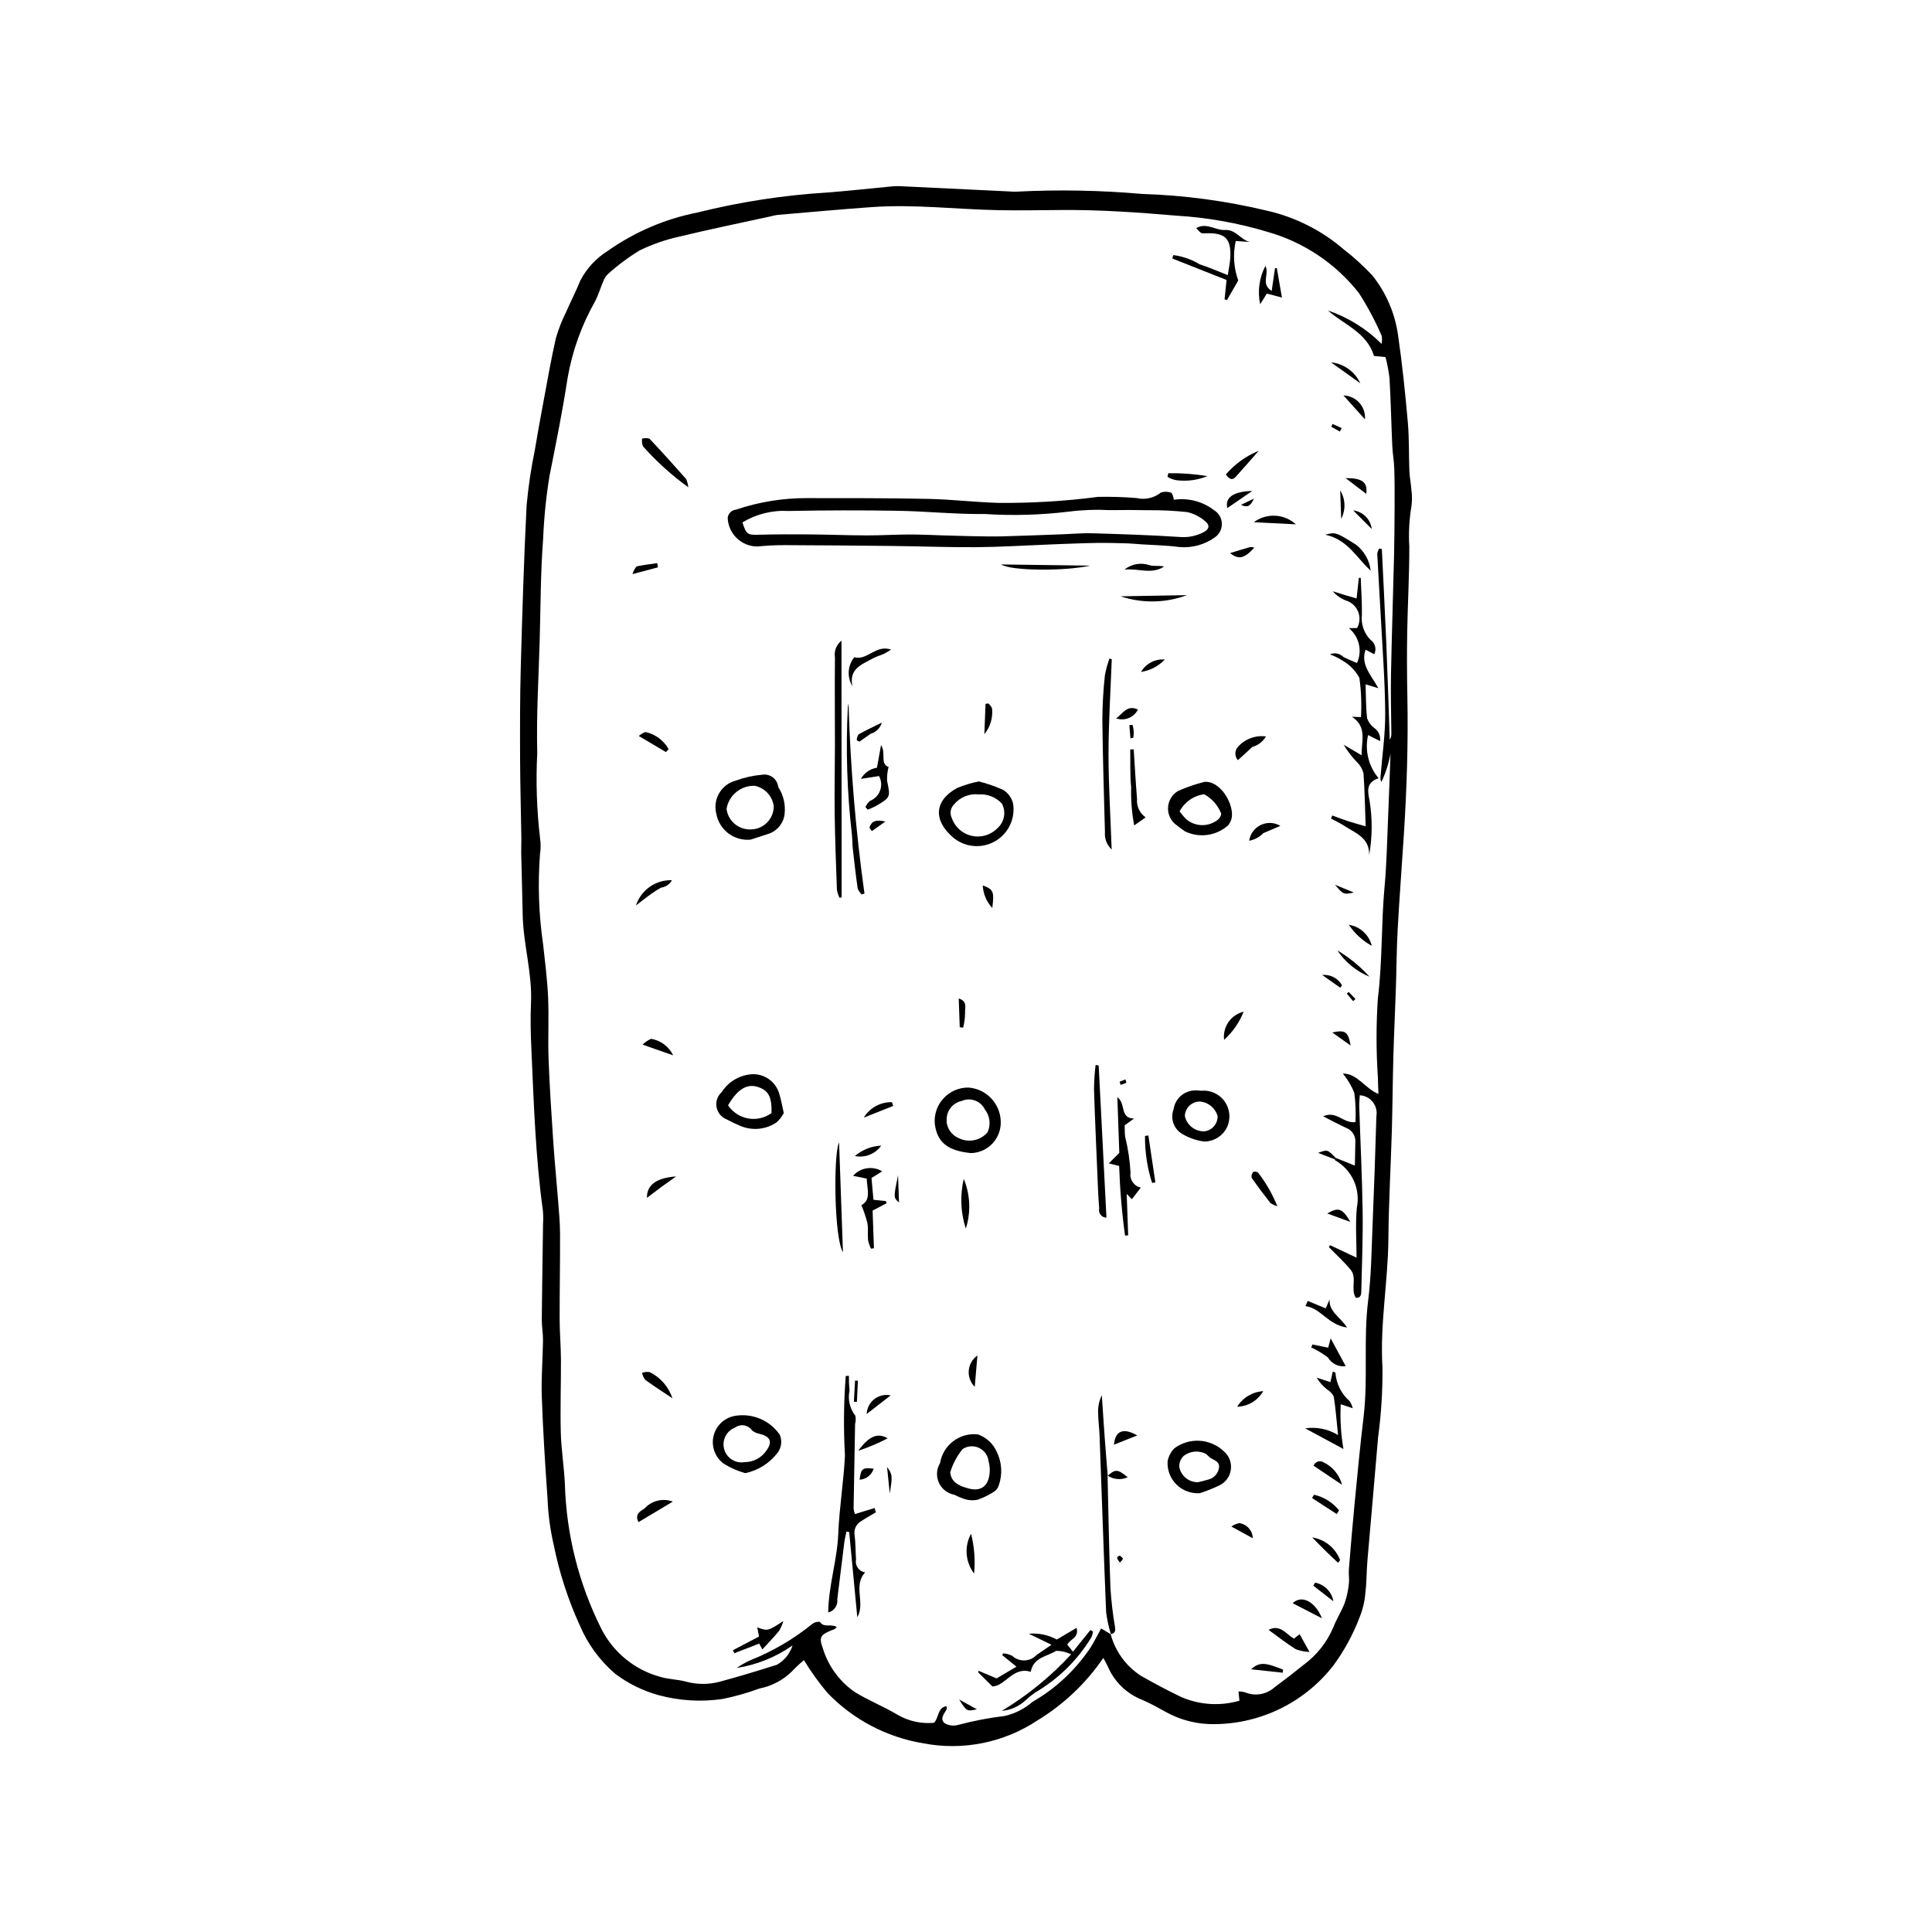 <?xml version="1.0" encoding="UTF-8"?>
<!-- Uploaded to: ICON Repo, www.svgrepo.com, Generator: ICON Repo Mixer Tools -->
<svg fill="#000000" width="800px" height="800px" version="1.1" viewBox="144 144 512 512" xmlns="http://www.w3.org/2000/svg">
 <g>
  <path d="m436.39 583.37c-4.57 6.699-10.516 12.34-17.445 16.551-8.934 5.934-19.844 8.105-30.367 6.055-9.641-1.613-18.504-6.285-25.277-13.324-2.309-2.734-4.398-5.644-6.25-8.703-1.152 0.961-2.246 1.988-3.273 3.078-2.352 2.277-5.312 3.82-8.523 4.449-3.18 1.172-6.441 2.098-9.762 2.769-5.633 0.828-11.375 0.492-16.875-0.988-4.184-1.141-8.113-3.07-11.578-5.684-4.09-3.496-7.305-7.894-9.402-12.852-3.109-6.812-5.426-13.965-6.898-21.309-0.945-4.082-1.496-8.246-1.648-12.434-0.641-8.969-1.199-17.949-1.516-26.93-0.172-4.926 0.262-9.859 0.324-14.789 0.023-1.883-0.34-3.773-0.324-5.656 0.074-8.465 0.223-16.93 0.336-25.395h0.004c0.066-1.133 0.051-2.269-0.051-3.402-1.973-14.367-2.426-28.812-3.062-43.25-0.172-3.914-0.27-7.844-0.086-11.746 0.371-7.914-2.062-15.586-2.203-23.445-0.098-5.441-0.273-10.887-0.391-16.328-0.027-1.27 0.062-2.535 0.043-3.805-0.109-7.09-0.312-14.184-0.34-21.273-0.027-8.078-0.039-16.16 0.184-24.23 0.395-14.285 0.828-28.574 1.547-42.84v-0.004c0.453-4.898 1.176-9.766 2.172-14.586 0.695-4.231 1.469-8.449 2.258-12.664 1.066-5.699 2.043-11.422 3.336-17.066v0.004c0.703-2.414 1.625-4.758 2.754-7.004 1.199-2.769 2.598-5.449 3.723-8.25 1.691-3.223 4.215-5.941 7.305-7.863 7.117-5.012 15.203-8.465 23.742-10.145 11.395-2.844 23.031-4.621 34.758-5.32 5.418-0.43 10.816-1.031 16.227-1.543h-0.004c0.758-0.098 1.516-0.141 2.277-0.129 9.746 0.453 19.492 0.922 29.238 1.402 0.629 0.062 1.266 0.086 1.898 0.07 11.141-0.574 22.309-0.375 33.422 0.602 11.172 0.344 22.277 1.836 33.145 4.449 7.488 1.707 14.441 5.215 20.266 10.219 2.711 2.102 5.25 4.414 7.598 6.91 3.676 4.598 6.035 10.102 6.836 15.934 1.121 7.633 1.895 15.316 2.578 22.996 0.383 4.289 0.242 8.613 0.414 12.918 0.066 1.633 0.41 3.258 0.52 4.891v-0.004c0.219 1.496 0.223 3.016 0.02 4.516-0.59 3.488-0.777 7.035-0.562 10.566 0.023 7.582-0.426 15.156-0.555 22.738-0.098 5.695-0.07 11.402 0.043 17.102 0.242 12.16-0.152 24.289-0.922 36.398-0.539 8.453-1.188 16.895-1.652 25.352-0.285 5.176-0.297 10.375-0.473 15.562-0.203 6.059-0.496 12.113-0.668 18.176-0.18 6.457-0.207 12.918-0.395 19.375-0.281 9.605-0.84 19.199-0.918 28.809-0.094 11.398-2.277 22.629-1.57 34.117v-0.004c0.055 6.191-0.336 12.379-1.164 18.512-0.906 10.945-1.914 21.883-2.84 32.828-0.234 2.758-0.176 5.551-0.52 8.289-0.172 2.25-0.688 4.457-1.535 6.547-1.734 4.574-4.086 8.891-6.984 12.824-7.887 10.121-20.129 15.871-32.953 15.477-3.961-0.156-7.828-1.23-11.297-3.144-2.117-1.168-4.238-2.356-6.453-3.305-4.086-1.617-7.352-4.805-9.066-8.852-0.246-0.578-0.582-1.121-1.16-2.219zm2.016-6.262-0.078-0.059c1.219 4.59 4.117 8.559 8.121 11.113 3.438 1.938 6.922 3.805 10.477 5.512h-0.004c4.898 2.16 10.398 2.523 15.535 1.031l-0.242-2.461c0.574 0 1.145 0.074 1.699 0.219 2.633 1.129 5.68 0.629 7.816-1.281 2.629-1.941 5.211-3.938 7.754-5.992 3.461-2.543 6.176-5.969 7.852-9.926 0.848-2.215 2.18-4.238 3.019-6.457v0.004c0.562-1.648 0.934-3.356 1.102-5.09 0.164-1.242-0.09-2.539 0.008-3.793 0.465-5.789 0.945-11.582 1.508-17.359 0.742-7.66 1.457-15.328 2.379-22.969 1.242-10.285-0.078-20.691 1.227-30.992 0.824-6.5 0.879-13.113 1.156-19.684 0.406-9.715 0.73-19.434 1.023-29.152v-0.004c0.227-1.328-0.125-2.691-0.969-3.742-0.84-1.055-2.09-1.695-3.438-1.77-0.051 1.031-0.172 2.023-0.141 3.012 0.301 9.238 0.766 18.48 0.902 27.719 0.102 6.965-0.188 13.93-0.348 20.891-0.02 0.926 0.051 2.121-1.461 2.066-1.469-2.352 0.395-5.281-1.355-7.426-1.754-2.144-3.836-4.019-5.777-6.016l0.289-0.523 7.039 3.316c-0.004-4.438-0.336-8.879 0.078-13.234l-0.004-0.004c1.008-4.969-1.289-10.02-5.695-12.527-0.09-0.09-0.156-0.203-0.195-0.324l0.305-0.352 5.062 2.043c0.039-1.992 0.07-4.012 0.125-6.031 0.184-1.699-0.785-3.316-2.379-3.945-1.914-0.867-3.762-1.879-6.148-3.086 3.508-1.629 5.371 1.988 8.559 1.527 0.137-2.594 0.035-5.191-0.305-7.762-0.742-1.848-1.77-3.57-3.043-5.102 3.973 0.031 5.695 3.848 9.441 5.41-0.062-1.805-0.141-3.141-0.152-4.481l-0.004 0.004c-0.461-6.953-0.461-13.93 0.004-20.879 1.238-9.828 0.863-19.719 1.773-29.535 0.559-6.031 0.668-12.113 0.93-18.176 0.25-5.727 0.438-11.457 0.652-17.184h0.004c-0.469 2.629-1.285 5.184-2.434 7.594-0.203-0.43-0.281-0.91-0.219-1.383 0.441-5.656 1.281-11.309 1.242-16.969-0.062-8.473-0.727-16.957-1.172-25.434-0.289-5.562-0.652-11.121-0.938-16.688v0.004c0.074-0.488 0.234-0.957 0.473-1.391l0.742 0.105c0.402 8.426 0.844 16.852 1.195 25.277 0.352 8.422 0.605 16.848 0.902 25.27h0.004c0.32-0.523 0.465-1.137 0.418-1.754-0.035-5.184-0.191-10.367-0.094-15.547 0.203-10.508 0.562-21.008 0.812-31.512 0.105-4.406 0.125-8.816 0.145-13.227 0.012-3.266 0.023-6.531-0.086-9.793-0.066-2.023-0.441-4.043-0.531-6.066-0.266-5.949-0.387-11.906-0.727-17.855h0.004c-0.223-1.91-0.582-3.801-1.07-5.66l-3.043-0.301c-1.949-6.312-7.957-8.262-12.207-12.047l0.004 0.004c5.352 1.824 10.215 4.852 14.215 8.852 0.125-0.691 0.137-1.402 0.031-2.098-1.703-3.965-3.734-7.781-6.07-11.406-6.129-7.781-14.551-13.43-24.07-16.148-7.91-2.394-16.07-3.848-24.32-4.336-10.098-0.863-20.188-1.574-30.312-1.496-5.578 0.043-11.16 0.152-16.738 0.047-11.234-0.215-22.469-1.621-33.703-0.812-8.316 0.598-16.617 1.355-24.922 2.062-0.621 0.09-1.238 0.227-1.844 0.398-7.981 1.75-15.992 3.375-23.93 5.301-3.691 0.801-7.273 2.031-10.676 3.672-3.012 1.824-5.844 3.93-8.461 6.289-0.539 0.504-0.953 1.129-1.207 1.824-0.797 1.828-1.344 3.785-2.277 5.531v0.004c-3.539 6.254-5.981 13.074-7.215 20.156-1.336 8.711-3.078 17.359-4.801 26v-0.004c-0.895 5.469-1.457 10.988-1.684 16.527-0.699 9.09-0.664 18.176-0.926 27.266-0.285 9.863-0.887 19.73-0.641 29.59l0.004-0.004c-0.391 7.586-0.141 15.191 0.75 22.734 0.195 1.383 0.188 2.785-0.031 4.168-0.602 7.957-0.324 15.961 0.828 23.855 0.508 4.668 1.121 9.336 1.324 14.012 0.238 5.445-0.074 10.902 0.125 16.348 0.273 7.348 0.758 14.691 1.25 22.031 0.348 5.184 0.875 10.359 1.277 15.543 0.227 2.906 0.504 5.816 0.516 8.723 0.027 7.562-0.125 15.121-0.109 22.684 0.008 3.543 0.324 7.09 0.344 10.633 0.031 6.457-0.207 12.918-0.039 19.375 0.117 4.555 0.879 9.098 1.078 13.652h0.004c0.383 13.367 3.688 26.488 9.688 38.441 3.168 6.219 8.809 10.82 15.543 12.668 2.168 0.672 4.527 0.664 6.731 1.25 2.949 0.82 6.062 0.844 9.023 0.07 5.098-1.363 10.148-2.918 15.18-4.5 1.996-1.109 3.488-2.949 4.168-5.133-4.418 3.106-9.488 5.152-14.824 5.977 1.137-0.777 2.34-1.457 3.594-2.031 5.953-2.363 11.512-5.621 16.484-9.66 0.574-0.426 1.285-0.617 1.996-0.543 1.066 1.695 2.754 0.41 4.453 1.359l-0.004 0.004c-0.262 0.426-0.695 0.719-1.188 0.809-3.098 1.242-3.602 1.871-2.461 4.91 1.43 4.664 4.387 8.711 8.395 11.492 3.664 2.273 7.738 3.867 11.438 6.09 2.914 1.684 6.277 2.414 9.625 2.094 1.344-1.453 0.867-3.973 3.262-4.414h0.004c0.086 0.258 0.113 0.527 0.09 0.797-0.641 1.195-1.926 2.531-0.582 3.707l-0.004 0.004c1.074 0.633 2.356 0.809 3.559 0.48 4.094-1.09 8.266-1.891 12.473-2.394 2.691-0.633 5.188-1.91 7.277-3.723 6.215-3.57 11.508-8.539 15.465-14.516 0.957-1.551 1.766-3.191 2.731-4.945z"/>
  <path d="m455.07 276.45c3.769-0.574 7.613 0.418 10.641 2.742 1.238 0.738 2.027 2.047 2.09 3.492 0.066 1.441-0.598 2.816-1.77 3.664-2.777 2.023-6.203 2.953-9.625 2.606-3.25-0.434-6.547-0.477-9.824-0.695-1.262-0.082-2.519-0.223-3.781-0.258-2.644-0.074-5.293-0.156-7.938-0.121-3.402 0.043-6.801 0.195-10.199 0.309-1.008 0.031-2.016 0.09-3.023 0.129-6.32 0.246-12.641 0.645-18.965 0.691-7.32 0.055-14.648-0.238-21.973-0.32-9.609-0.109-19.223-0.184-28.832-0.223-2.402-0.008-4.809 0.141-7.199 0.355l-0.004 0.004c-4.223-0.031-7.668-3.383-7.824-7.602 0.137-1.156 1.062-2.059 2.223-2.168 6-2.023 12.289-3.055 18.621-3.051 10.766 0 21.531-0.02 32.297 0.203 6.195 0.129 12.391 0.887 18.586 1.062 8.848 0.078 17.688-0.453 26.461-1.598 3.41-0.066 6.82 0.039 10.219 0.32 2.231 0.523 4.574-0.008 6.359-1.441 0.93-0.328 1.949-0.301 2.863 0.078 0.328 0.555 0.535 1.176 0.598 1.82zm-114.32 5.988c1.051 3.262 1.316 3.356 4.5 3.269 4.414-0.117 8.832-0.125 13.25-0.086 5.047 0.043 10.094 0.25 15.137 0.266 3.793 0.012 7.578-0.227 11.371-0.238 3.031-0.008 6.066 0.156 9.102 0.242 2.523 0.07 5.047 0.16 7.57 0.203 2.648 0.043 5.297 0.113 7.941 0.047 5.422-0.141 10.84-0.367 16.262-0.562 2.516-0.09 5.031-0.336 7.543-0.258 7.703 0.234 15.41 0.473 23.102 0.977h-0.004c2.262 0.215 4.535-0.242 6.539-1.309 1.473-0.805 1.613-1.887 0.184-2.969h-0.004c-1.336-1.137-2.93-1.93-4.641-2.312-3.379-0.359-6.777-0.523-10.176-0.496-3.422-0.07-6.844-0.07-10.262-0.023v0.004c-3.637-0.195-7.289-0.066-10.906 0.391-7.402 0.902-14.875 1.113-22.32 0.633-7.691 0.098-15.406-0.727-23.113-0.855-9.613-0.16-19.227-0.141-28.84 0.055h0.004c-4.293-0.25-8.559 0.805-12.238 3.023z"/>
  <path d="m376.11 544.78c-1.254 0.746-2.539 1.449-3.754 2.254h-0.004c-1.379 0.715-2.141 2.238-1.883 3.773 0.293 2.133 0.234 4.305 0.387 6.457l-0.004 0.004c-0.156 0.777 0.012 1.586 0.473 2.238 0.457 0.648 1.16 1.082 1.949 1.195-3.281 3.535 0.121 8.055-2.082 11.895-0.715-7.531-1.434-15.062-2.148-22.594l-0.727-0.125c-0.195 0.98-0.449 1.949-0.574 2.938-0.633 5.004-1.223 10.012-1.855 15.016h0.004c0.199 1.605-0.836 3.106-2.406 3.488 0.086-7.195 2.387-13.871 2.66-20.816 0.273-6.945 1.441-13.836 1.777-20.781v-0.004c-0.402-7.023-0.332-14.066 0.211-21.082l0.84-0.023h-0.004c-0.02 1.293 0.035 2.586 0.164 3.871-0.504 2.356 0.062 4.809 1.543 6.707 0.148 0.719 0.125 1.465-0.07 2.176-0.141 7.469-0.273 14.938-0.395 22.406 0.059 0.5 0.18 0.992 0.355 1.469l5.207-1.602z"/>
  <path d="m497.07 360.11c1.375 0.5 2.734 1.039 4.125 1.492 1.438 0.469 2.898 0.852 4.715 1.375-0.168-4.773-0.238-9.398-0.566-14.004-0.262-1.105-0.832-2.113-1.645-2.906-1.383-1.426-2.598-3.004-3.625-4.703l4.777 2.793c-0.09-3.824 1.52-7.512-2.582-10.215l2.402 0.102c0.203-3.477 0.062-6.961-0.418-10.406-1.016-1.871-2.523-3.426-4.359-4.496-1.086-0.699-2.246-1.277-3.461-1.727 1.203-0.535 2.617-0.27 3.547 0.664 1.102 0.598 2.289 1.035 3.637 1.629v0.004c1.461-3.211 0.586-7-2.137-9.242l2.164-0.039c0.75-1.352 0.84-2.973 0.242-4.398-0.594-1.43-1.812-2.504-3.301-2.922-1.301-0.527-2.461-1.355-3.379-2.418 0.961 0.305 1.914 0.617 2.879 0.906 0.953 0.289 1.914 0.559 3.426 0.996l0.598-5.469 0.5 0.012c0.117 3.266 0.352 6.535 0.309 9.797-0.281 2.434 0.551 4.867 2.266 6.617 1.25 0.844 1.68 2.481 1.008 3.832l-2.293-1.207c-1.391 3.871 1.32 6.523 3.387 10.207l-3.394-1.027c0.109 3.059 0.059 6.043 0.406 8.984h0.004c0.367 1.059 1.055 1.977 1.961 2.637 1.082 0.781 1.645 2.094 1.469 3.418l-3.18-1.602h0.004c-0.918 4.039 0.113 8.277 2.781 11.441-3.531 1.18-2.809 3.731-2.391 5.934 0.777 4.777 0.746 9.648-0.098 14.41 0.098-4.609-3.66-5.793-6.551-7.695-1.133-0.746-2.383-1.316-3.578-1.965z"/>
  <path d="m391.72 441.78c-0.195-2.473 0.652-4.918 2.344-6.734 1.691-1.82 4.066-2.848 6.547-2.832 4.609 0.312 8.277 3.988 8.578 8.602 0.184 2.219-0.555 4.418-2.039 6.078-1.488 1.656-3.59 2.633-5.82 2.691-6.16-0.621-8.98-2.801-9.609-7.805zm3.172-0.746c-0.016 0.125-0.023 0.25-0.02 0.379 0.246 1.914 1.516 3.543 3.309 4.254 2.582 1.227 5.668 0.574 7.527-1.594 0.918-1.992 0.648-4.328-0.703-6.055-1.113-2.289-3.84-3.281-6.16-2.246-2.457 0.508-4.148 2.762-3.953 5.262z"/>
  <path d="m342.92 366.51c-4.359 0.434-8.32-2.562-9.094-6.879-0.477-1.855-0.195-3.82 0.785-5.469 0.977-1.648 2.57-2.84 4.426-3.309 2.231-0.82 4.559-1.336 6.926-1.539 1.004-0.172 2.035 0.082 2.848 0.699 0.812 0.621 1.332 1.547 1.438 2.562 1.371 2.125 1.965 4.66 1.68 7.176-0.293 2.414-1.945 4.445-4.25 5.219-1.785 0.578-3.566 1.156-4.758 1.539zm-0.105-2.703c1.652 0.027 3.242-0.609 4.418-1.77 1.172-1.164 1.828-2.75 1.816-4.398-0.355-2.68-2.371-4.844-5.016-5.391-3.68-0.133-6.891 2.484-7.492 6.117 0.395 3.152 3.102 5.496 6.273 5.441z"/>
  <path d="m403.41 351.09c2.238 0.562 4.418 1.328 6.519 2.277 1.254 0.816 2.16 2.07 2.535 3.516 0.676 4.035-1.242 8.059-4.797 10.078-3.559 2.019-7.996 1.602-11.113-1.043-5.148-4.43-5.133-9.648 1.082-13.09 1.859-0.773 3.793-1.359 5.773-1.738zm-0.027 3.434c-2.523-0.273-5.016 0.754-6.617 2.727-0.887 0.938-1.105 2.324-0.551 3.488 0.812 2.406 2.816 4.211 5.289 4.769 2.477 0.559 5.062-0.211 6.832-2.031 1.848-1.633 2.336-4.316 1.188-6.5-1.566-1.707-3.828-2.609-6.141-2.453z"/>
  <path d="m403.16 524.13c2.223 0.781 4.023 2.445 4.984 4.598 1.363 2.762 1.566 5.957 0.559 8.871-0.219 0.711-0.68 1.324-1.301 1.73-1.367 0.891-2.844 1.605-4.391 2.133-1.086 0.215-2.207 0.16-3.266-0.156-0.969-0.312-1.906-0.707-2.805-1.176-1.816-0.32-3.359-1.512-4.121-3.188-0.766-1.68-0.648-3.625 0.305-5.203 0.785-4.801 5.195-8.148 10.035-7.609zm3.141 9.094v-0.004c-0.035-0.703-0.148-1.398-0.328-2.078-0.207-1.516-1.176-2.82-2.57-3.457s-3.016-0.512-4.293 0.328c-1.488 1.812-2.606 3.902-3.281 6.152 0.059 1.066 0.555 2.066 1.375 2.754 0.805 0.621 1.734 1.066 2.723 1.312 3.973 1.422 6.445-0.32 6.375-5.012z"/>
  <path d="m341.5 534.4c-2.019-0.562-3.949-1.414-5.727-2.523-2.242-1.66-3.301-4.484-2.703-7.207 0.602-2.727 2.742-4.844 5.477-5.41 4.66-0.891 9.406 1.059 12.102 4.961 0.66 1.539 0.469 3.312-0.504 4.676-2.113 2.824-5.188 4.781-8.645 5.504zm-0.156-2.922c2.309 0.004 4.465-1.141 5.754-3.055 1.73-2.34 1.051-3.773-1.898-4.465-0.703-0.133-1.363-0.441-1.918-0.891-0.484-0.703-1.23-1.18-2.07-1.32-0.836-0.145-1.699 0.059-2.387 0.562-2.305 0.871-3.562 3.356-2.91 5.731 0.652 2.375 3.004 3.867 5.43 3.438z"/>
  <path d="m422.66 579.88-6.004-2.918c2.562-0.238 5.141 0.293 7.402 1.531l5.25-3.098c0.695 2.707-1.695 2.883-2.457 4.453l1.496 1.875 4.625-5.758 0.688 0.395v0.004c-0.066 0.535-0.211 1.055-0.434 1.547-3.668 6.043-8.789 11.07-14.898 14.625-0.914 0.648-1.789 1.355-2.613 2.113-1.711 1.582-3.902 2.551-6.223 2.746 6.809-4.086 12.996-9.133 18.371-14.984-1.242-0.609-2.609-0.926-3.992-0.918-2.371 1.543-6.019 1.648-6.715 5.57-4.637-1.555-6.785 3.82-10.168 3.856l-3.777-3.75 0.137-0.383 4.746 2.008 5.281-3.106-3.769-3.055 0.25-0.473h-0.004c0.836 0.051 1.652 0.277 2.394 0.664 1.871 1.711 4.777 1.594 6.5-0.27 1.125-0.773 2.258-1.543 3.914-2.676z"/>
  <path d="m463.18 351.21c4.383-0.402 8.117 6.356 7.164 9.844-0.176 0.602-0.469 1.164-0.863 1.652-3.129 2.812-7.652 3.453-11.441 1.617-0.742-0.492-1.457-1.035-2.156-1.59-1.52-1.039-2.406-2.781-2.348-4.625 0.055-1.84 1.047-3.527 2.629-4.469 2.262-1.02 4.609-1.832 7.016-2.43zm-6.574 7.824c0.484 0.66 1.008 1.293 1.57 1.895 2.402 2.211 6.059 2.328 8.602 0.281 0.461-0.398 0.766-0.945 0.867-1.547-0.84-2.211-2.445-4.051-4.527-5.176-2.781 0.363-5.211 2.059-6.512 4.547z"/>
  <path d="m461.97 539.71c-2.285 0.16-4.527-0.664-6.164-2.266-1.633-1.605-2.504-3.832-2.387-6.117 0.227-1.32 0.848-2.543 1.789-3.5 3.961-2.961 9.473-2.648 13.078 0.738 1.43 1.191 2.148 3.035 1.906 4.883-0.242 1.848-1.414 3.445-3.106 4.231-1.66 0.785-3.371 1.465-5.117 2.031zm-0.457-2.914c0.648-0.164 1.633-0.367 2.582-0.668 1.512-0.316 2.676-1.527 2.934-3.051 0.285-1.734-1.117-2.008-2.156-2.656-0.527-0.332-0.906-0.918-1.445-1.211h0.004c-1.867-0.883-4.062-0.656-5.711 0.582-0.785 0.742-1.227 1.773-1.215 2.852 0.395 2.445 2.535 4.219 5.008 4.152z"/>
  <path d="m351.71 438.96c-0.48 0.949-1.141 1.797-1.941 2.496-2.781 1.879-6.32 2.246-9.43 0.977-1.301-0.531-2.57-1.133-3.801-1.805-1.391-0.555-2.394-1.793-2.652-3.266-0.258-1.477 0.273-2.981 1.395-3.973 1.727-2.688 4.606-4.422 7.789-4.695 3.438-0.266 6.574 1.953 7.473 5.281 0.457 1.449 0.699 2.961 1.168 4.984zm-3.254 0.02c0.125-4.312-0.797-6.043-3.711-6.953-2.836-0.887-5.332 0.676-7.805 4.883l0.004 0.004c1.223 1.836 3.144 3.094 5.316 3.484s4.41-0.121 6.195-1.414z"/>
  <path d="m462.29 433.06c2.441-0.254 4.836 0.828 6.258 2.832 1.426 2 1.664 4.613 0.621 6.84-1.125 2.324-3.484 3.793-6.066 3.785-2-0.266-3.926-0.922-5.668-1.934-2.34-1.293-3.375-4.106-2.426-6.606 0.41-2.867 2.863-5 5.762-5.004 0.508 0 1.012 0.031 1.52 0.086zm-0.09 2.871h-0.004c-1.062-0.066-2.113 0.301-2.902 1.016-0.793 0.719-1.258 1.727-1.297 2.793 0.512 2.434 2.699 4.152 5.188 4.074 2.047-0.242 3.562-2.016 3.484-4.078-0.598-2.047-2.356-3.543-4.473-3.805z"/>
  <path d="m367 313.79c0.016 22.945 0.027 45.48 0.043 68.016l-0.566 0.125v-0.004c-0.328-0.684-0.559-1.414-0.688-2.16-0.246-6.715-0.5-13.43-0.594-20.141-0.082-5.953 0.066-11.902 0.07-17.852 0.008-7.844-0.086-15.688 0.004-23.527v-0.004c-0.285-1.688 0.379-3.398 1.73-4.453z"/>
  <path d="m443.96 461.8-1.371-1.398 0.387 10.977-0.828 0.051v-0.004c-0.844-6.113-1.363-12.27-1.559-18.441l-2.75-0.672 2.789-2.793-0.52-14.758c2.356 1.715 0.559 5.606 4.426 5.66l-2.481 1.793c0.027 0.812-0.02 1.938 0.125 3.043v0.004c0.777 3.125 1.254 6.312 1.426 9.527-0.281 1.824 0.914 3.555 2.727 3.934z"/>
  <path d="m438.4 577.11c-0.594-1.922-1.016-3.891-1.266-5.883-0.645-15.555-1.156-31.117-1.734-46.676-0.074-2.023-0.348-4.043-0.383-6.062-0.082-1.633 0.258-3.258 0.98-4.727 0.25 3.719 0.484 7.441 0.758 11.16 0.246 3.398 0.531 6.793 0.801 10.191l-0.043-0.066c0.238 9.859 0.391 19.719 0.758 29.578h-0.004c0.215 3.543 0.625 7.074 1.227 10.574 0.172 1.156-0.09 1.68-1.176 1.852z"/>
  <path d="m438.63 318.71c-0.309 8.312-0.852 16.625-0.859 24.945-0.008 8.336 0.523 16.684 0.832 25.484h0.004c-1.285-1.207-1.941-2.938-1.785-4.691-0.27-9.887-0.578-19.777-0.688-29.664 0.02-3.926 0.242-7.844 0.668-11.746 0.27-1.547 0.68-3.062 1.223-4.535z"/>
  <path d="m469.38 216.91c0.273-1.855 0.57-3.188 0.652-4.535 0.312-5.168-1.34-6.773-6.637-6.543-1.113 0.047-1.113 0.047-2.383-1.371 2.703-1.594 5.148 0.633 7.547 0.484 2.973-0.188 4.211 2.609 6.664 3.172l-3.738-0.246-0.004-0.004c-0.773 3.484-0.543 7.113 0.668 10.469l-2.988 5.176-0.641-0.164 0.531-5.148-14.387-5.699 0.281-0.906v0.004c2.477 0.328 4.856 1.164 6.988 2.453 2.387 0.75 4.691 1.789 7.445 2.859z"/>
  <path d="m368.87 330.42c0.484 16.859 1.895 33.68 4.223 50.383l-0.73 0.219h0.004c-0.461-0.43-0.824-0.953-1.07-1.531-0.5-3.512-0.902-7.031-1.297-10.555-0.141-1.254-0.098-2.523-0.242-3.777h0.004c-1.285-11.176-1.648-22.441-1.082-33.68 0.039-0.355 0.102-0.707 0.191-1.059z"/>
  <path d="m435.16 426.38c0.688 13.418 1.375 26.855 2.062 40.312-0.605 0-1.176-0.281-1.551-0.758-0.375-0.477-0.512-1.098-0.371-1.688-0.266-3.144-0.367-6.301-0.5-9.453-0.312-7.453-0.656-14.906-0.879-22.363h0.004c0.035-2.078 0.176-4.152 0.422-6.219z"/>
  <path d="m498.59 524.3c-0.387-3.754-0.621-6.984-1.121-10.18-0.402-0.785-1.016-1.449-1.77-1.906-1.117-0.852-2.055-1.91-2.762-3.121l3.637 1.184 0.617-2.773v-0.004c0.25 0.047 0.492 0.137 0.707 0.273 0.215 2.93 1.582 5.66 3.805 7.582 0.355 0.57 0.621 1.195 0.785 1.848l-3.184-1.07c-0.195 3.969 0.047 7.949 0.723 11.867l-10.137-5.469c3.016-0.449 6.098 0.18 8.699 1.77z"/>
  <path d="m374.96 456.18 0.512 5.773 3.269 0.344 0.223 0.566-3.715 1.961 0.352 9.984-0.781 0.094c-0.348-0.707-0.605-1.457-0.773-2.231-0.148-1.512 0.082-3.066-0.18-4.551-0.414-1.617-0.945-3.203-1.586-4.746 2.68-1.406 1.477-4.297 1.406-7.031l-3.621-0.738c1.949-2.207 5.199-2.707 7.727-1.191z"/>
  <path d="m367.39 475.83c-2.348-3.633-2.562-26.027-1.027-29.082z"/>
  <path d="m373.35 357.89c0.27-0.633 0.676-1.191 1.195-1.641 1.25-0.488 2.231-1.492 2.691-2.754 0.457-1.262 0.355-2.656-0.285-3.836l-4.801 0.754 0.004-0.004c0.879-1.59 2.449-2.684 4.246-2.953l1.086-6c1.406 2.156-0.359 4.984 1.988 5.793h0.004c-0.305 1.199-0.438 2.43-0.395 3.664 0.891 4.363 0.969 4.363-2.891 6.648v0.004c-0.723 0.375-1.465 0.711-2.227 1.004z"/>
  <path d="m326.41 273.13c-4.391-3.164-8.422-6.805-12.02-10.852-0.234-0.648-0.316-1.344-0.238-2.027 0.641-0.176 1.316-0.18 1.957-0.008 3.309 3.504 6.523 7.094 9.723 10.699v-0.004c0.301 0.699 0.496 1.438 0.578 2.191z"/>
  <path d="m479.36 214.45c1.086 2.387-1.355 4.738 1.648 6.644l0.883-6.023 0.48-0.031 1.352 7.809-4-1.047-1.766 2.832v-0.004c-0.734-3.453-0.238-7.055 1.402-10.18z"/>
  <path d="m444.44 342.59c0.289 4.375 0.531 8.754 0.887 13.125v0.004c-0.176 1.922 0.695 3.789 2.277 4.894l-3.031 2.133c-0.629-3.324-0.898-6.703-0.805-10.082-0.328-3.328-0.18-6.699-0.242-10.051z"/>
  <path d="m345.14 577.7-0.453-2.426c2.789 1 2.789 1 6.922-1.691v-0.004c-0.273 0.914-0.656 1.793-1.137 2.621-1.363 1.633-2.844 3.168-4.445 4.918l-0.824-1.547-6.594 2.543-0.375-0.789z"/>
  <path d="m507.25 295.24c-3.715-3.363-6.059-8.262-12.055-9.535 2.766-0.711 2.766-0.711 8.117 2.609h-0.004c2.203 1.676 3.625 4.18 3.941 6.926z"/>
  <path d="m432.91 293.9c-6.535 1.477-20.875 1.449-23.625-0.316z"/>
  <path d="m399.95 469.6c-1.383-4.266-1.57-8.828-0.543-13.191 1.73 4.195 1.926 8.867 0.543 13.191z"/>
  <path d="m488.42 577.08 2.613 4.711c-1.246-0.047-2.477-0.293-3.644-0.734-2.391-1.484-4.609-3.246-7.199-5.121 3.062-1.617 4.664 1.141 6.707 2.328z"/>
  <path d="m490.56 488.76 4.773 1.969 1.031-2.387c-0.277 3.18 2.723 4.609 4.629 7.465-5.086-0.695-6.922-5.137-11.027-5.676z"/>
  <path d="m491.81 500.3 4.168 0.852 0.664-2.465 3.988 7.367c-1.891 0.246-3.746-0.656-4.711-2.301-1.375-1.047-2.859-1.941-4.43-2.664z"/>
  <path d="m369.9 325.85c-1.477-2.406-1.281-5.481 0.488-7.68 3.461 0.977 5.625-3.418 9.762-2.027-0.848 0.508-1.34 0.871-1.887 1.117-1.027 0.465-2.133 0.77-3.113 1.309-2.832 1.562-6.227 2.719-5.25 7.281z"/>
  <path d="m440.96 302.03 17.598-0.312c-5.656 2.113-11.867 2.227-17.598 0.312z"/>
  <path d="m322.31 541.94-9.09 5.434c-1.152-2.094 0.547-2.938 1.594-3.617 1.891-2.086 4.863-2.805 7.496-1.816z"/>
  <path d="m482.51 463.66c-0.648-0.18-1.266-0.461-1.828-0.836-1.719-2.199-3.41-4.422-4.996-6.715h0.004c-0.102-0.547 0.051-1.113 0.422-1.535 0.438-0.16 0.926-0.09 1.301 0.184 2.098 2.723 3.812 5.719 5.098 8.902z"/>
  <path d="m472.04 345.46c-0.895-1.031-0.871-2.57 0.055-3.574 1.871-2.066 4.637-3.086 7.402-2.723-0.797 1.363-2.094 2.363-3.617 2.781-1.156 1.109-2.363 2.172-3.84 3.516z"/>
  <path d="m322.21 514.57c-2.887-1.938-5.121-3.363-7.254-4.934h0.004c-0.402-0.543-0.676-1.168-0.801-1.828 0.645-0.227 1.34-0.293 2.016-0.188 2.863 1.414 5.035 3.918 6.035 6.949z"/>
  <path d="m477.59 263.46c-2.047 2.32-4.066 4.664-6.152 6.949-0.969 1.062-1.762 0.445-2.574-0.664 2.363-2.766 5.356-4.922 8.727-6.285z"/>
  <path d="m312.54 383.96c1.328-4.106 5.215-6.84 9.527-6.695-0.578 1.082-1.652 1.816-2.871 1.969-1.184 0.668-2.324 1.41-3.41 2.227-0.926 0.656-1.801 1.383-3.246 2.5z"/>
  <path d="m483.32 362.86c-1.711 0.73-3.113 1.344-4.527 1.93-1.004 1.055-2.32 1.762-3.754 2.008 0.27-1.82 1.43-3.387 3.09-4.176 1.664-0.789 3.609-0.699 5.191 0.238z"/>
  <path d="m453.61 269.41c3.473-0.062 6.941 0.195 10.367 0.77-2.566 1.047-5.356 1.422-8.102 1.094-0.883-0.129-1.727-0.441-2.477-0.914z"/>
  <path d="m476.27 282.39c3.375-2.5 8.051-2.266 11.156 0.562z"/>
  <path d="m401.34 550.46c0.871 3.441 1.145 7.012 0.809 10.547-2.328-3.047-2.644-7.18-0.809-10.547z"/>
  <path d="m315.45 461.44c-0.059-3.227 2.199-5.273 7.715-5.672-1.273 0.91-2.562 1.809-3.824 2.738-1.379 1.02-2.738 2.066-3.891 2.934z"/>
  <path d="m320.47 343.3-7.184-4.25c0.512-0.48 1.129-0.84 1.797-1.051 2.594 0.574 4.82 2.227 6.121 4.547z"/>
  <path d="m473.58 412.11c-1.137 2.852-2.91 5.406-5.184 7.461-0.426-3.441 1.809-6.656 5.184-7.461z"/>
  <path d="m492.11 532.43c0.188-0.508 0.59-0.902 1.098-1.078 0.512-0.18 1.07-0.117 1.531 0.168 2.441 1.164 4.238 3.352 4.91 5.969z"/>
  <path d="m448.33 444.91 1.859 12.438-0.879 0.125c-1.281-4.019-1.914-8.215-1.875-12.438z"/>
  <path d="m494.34 572.87-7.762-4c2.414-2.348 6.004-0.383 7.762 4z"/>
  <path d="m498.59 558.15c-1.125-1.07-2.269-2.129-3.375-3.215-1.172-1.152-2.312-2.336-3.461-3.496l-0.004-0.004c3.375 0.523 6.203 2.832 7.391 6.031z"/>
  <path d="m322.4 423.68-8.117-2.848c0.66-0.645 1.43-1.164 2.277-1.535 2.543 0.43 4.719 2.062 5.84 4.383z"/>
  <path d="m483.95 587.29-8.391-0.91c2.152-1.961 3.711-1.859 8.465 0.086z"/>
  <path d="m441.98 294.96c1.875-1.523 4.402-1.965 6.684-1.172 1.168 0.359 2.543 0.02 3.832 0.344-3.305 2.227-6.91 0.395-10.516 0.828z"/>
  <path d="m403.03 503.22-0.711 8.301v-0.004c-1.145-1.133-1.723-2.711-1.586-4.316 0.137-1.602 0.977-3.059 2.297-3.981z"/>
  <path d="m471.87 516.79c1.488-2.41 4.059-3.945 6.887-4.117-1.41 2.488-4.027 4.055-6.887 4.117z"/>
  <path d="m371.45 528.46c2.867-3.934 5.188-4.836 7.793-3.285-2.504 1.305-5.109 2.406-7.793 3.285z"/>
  <path d="m373.68 518.72c0.062-1.551 0.805-2.996 2.031-3.945 1.227-0.953 2.812-1.312 4.328-0.98z"/>
  <path d="m380.7 437.09-7.785 3.086c1.574-2.606 4.422-4.164 7.465-4.086z"/>
  <path d="m405.9 330.41c0.426 0.355 0.766 0.797 1 1.297 0.281 2.465-0.453 4.941-2.035 6.856l0.309-8.016z"/>
  <path d="m445.39 524.4-6.18 2.457c0.336-3.691 2.441-4.574 6.18-2.457z"/>
  <path d="m377.53 447.6c-1.566 2.227-4.309 3.309-6.973 2.754 1.957-1.664 4.406-2.633 6.973-2.754z"/>
  <path d="m498.41 395.86c3.176 1.891 6.051 4.246 8.535 6.984-3.477-1.426-6.449-3.859-8.535-6.984z"/>
  <path d="m501.45 389.07c2.969 0.465 5.371 2.668 6.094 5.586-2.449-1.344-4.539-3.262-6.094-5.586z"/>
  <path d="m506.07 274.88-5.477-4.18c4.488 0 5.871 1.074 5.477 4.18z"/>
  <path d="m475.86 274.11-6.613 4.535c-0.656-2.715 1.48-4.414 6.613-4.535z"/>
  <path d="m439.8 334.38c1.695-1.176 2.844-3.723 5.762-2.336-1.066 2.109-3.527 3.106-5.762 2.336z"/>
  <path d="m498.24 545.23-6.535-4.242 0.523-0.871c2.621 0.586 4.961 2.051 6.629 4.152z"/>
  <path d="m496.75 240.03c3.379 0.348 6.32 2.457 7.742 5.547z"/>
  <path d="m505.73 255.13-5.703-6.336c1.613 0.043 3.133 0.746 4.211 1.945 1.078 1.195 1.617 2.785 1.492 4.391z"/>
  <path d="m371.04 340.17c0.023-0.551 0.191-1.086 0.492-1.547 1.77-1.016 3.633-1.867 6.156-3.121v-0.004c-0.395 1.43-1.508 2.543-2.938 2.945-0.988 0.719-1.996 1.41-2.996 2.109z"/>
  <path d="m398.34 416.23-0.27-7.633c2.461 0.777 1.574 2.598 1.684 3.856v-0.004c-0.02 1.309-0.188 2.613-0.5 3.887z"/>
  <path d="m507.53 284.19-4.93-4.934c2.582 0.32 4.613 2.352 4.93 4.934z"/>
  <path d="m497.07 417.62c3.441-0.758 4.223-0.215 4.852 3.445z"/>
  <path d="m381.99 455.42 0.254 7.242c-1.473-1.258-1.473-1.258-0.254-7.242z"/>
  <path d="m495.74 465.58c3.012-1.738 4.012-1.379 6.121 2.242z"/>
  <path d="m476.01 551.65-5.691-3.106c0.633-0.441 1.352-0.746 2.113-0.895 2.008 0.285 3.519 1.973 3.578 4z"/>
  <path d="m469.98 290.58c2.102-0.641 3.707-1.156 5.336-1.605 0.371-0.016 0.742 0.043 1.094 0.164-2.641 2.852-4.117 3.277-6.43 1.441z"/>
  <path d="m318.36 294.35-6.746 1.801c0.211-0.754 0.586-1.453 1.094-2.047 1.793-0.402 3.637-0.598 5.465-0.863z"/>
  <path d="m446.38 322.07c1.297-2.223 3.754-3.508 6.32-3.297-1.68 1.773-3.902 2.934-6.32 3.297z"/>
  <path d="m404.44 378.64c2.856 1.07 3.059 1.629 2.527 5.992-1.52-1.637-2.414-3.758-2.527-5.992z"/>
  <path d="m371.8 536.14c0.398-3 0.707-3.242 3.723-2.926v0.004c-0.504 1.66-1.992 2.828-3.723 2.922z"/>
  <path d="m492.52 563.42c2.488 0.469 4.422 2.441 4.836 4.938l-5.324-4.148z"/>
  <path d="m437.55 535.11c2.031-1.828 2.637-1.809 5.309 0.371-1.738 0.793-3.766 0.629-5.352-0.438z"/>
  <path d="m379.79 539.76-0.707-6.981c1.391 1.855 1.5 2.426 0.707 6.981z"/>
  <path d="m499.43 281.49-0.266-7.523c1.41 2.285 1.512 5.144 0.266 7.523z"/>
  <path d="m398.18 594.39 4.707 2.59c-2.691 0.578-2.691 0.578-4.707-2.59z"/>
  <path d="m494.39 402.38c2.137-0.219 4.199 0.852 5.25 2.727l-0.457 0.645z"/>
  <path d="m497.78 378.47 5.004 2.047c-2.731 0.59-2.731 0.59-5.004-2.047z"/>
  <path d="m371.35 509.91-0.266 5.613-0.797-0.055 0.316-5.606z"/>
  <path d="m374.41 363.38c0.469-1.664 1.555-2.277 4.231-1.668l-3.578 2.527z"/>
  <path d="m497.68 451.21-4.363-1.684c2.465-0.918 2.465-0.918 4.664 1.332z"/>
  <path d="m472.88 277.78 3.418-1.648c-0.898 2.086-1.816 2.465-3.418 1.648z"/>
  <path d="m443.58 339.66-0.285-3.477 0.836-0.102c0.344 1.117 0.41 2.301 0.195 3.453z"/>
  <path d="m502.59 409.31-1.676-2.004 0.492-0.434 1.809 1.883z"/>
  <path d="m499.08 258.37-2.285-1.277 0.34-0.742 2.43 1.09z"/>
  <path d="m440.71 430.66 1.527-0.602v-0.004c0.117 0.289 0.203 0.586 0.258 0.891-0.496 0.219-1.004 0.406-1.523 0.562z"/>
  <path d="m440.78 558.09c-0.316-0.359-0.574-0.77-0.762-1.211 0.125-0.301 0.383-0.531 0.695-0.621 0.379 0.184 0.688 0.484 0.883 0.859-0.211 0.367-0.488 0.699-0.816 0.973z"/>
 </g>
</svg>